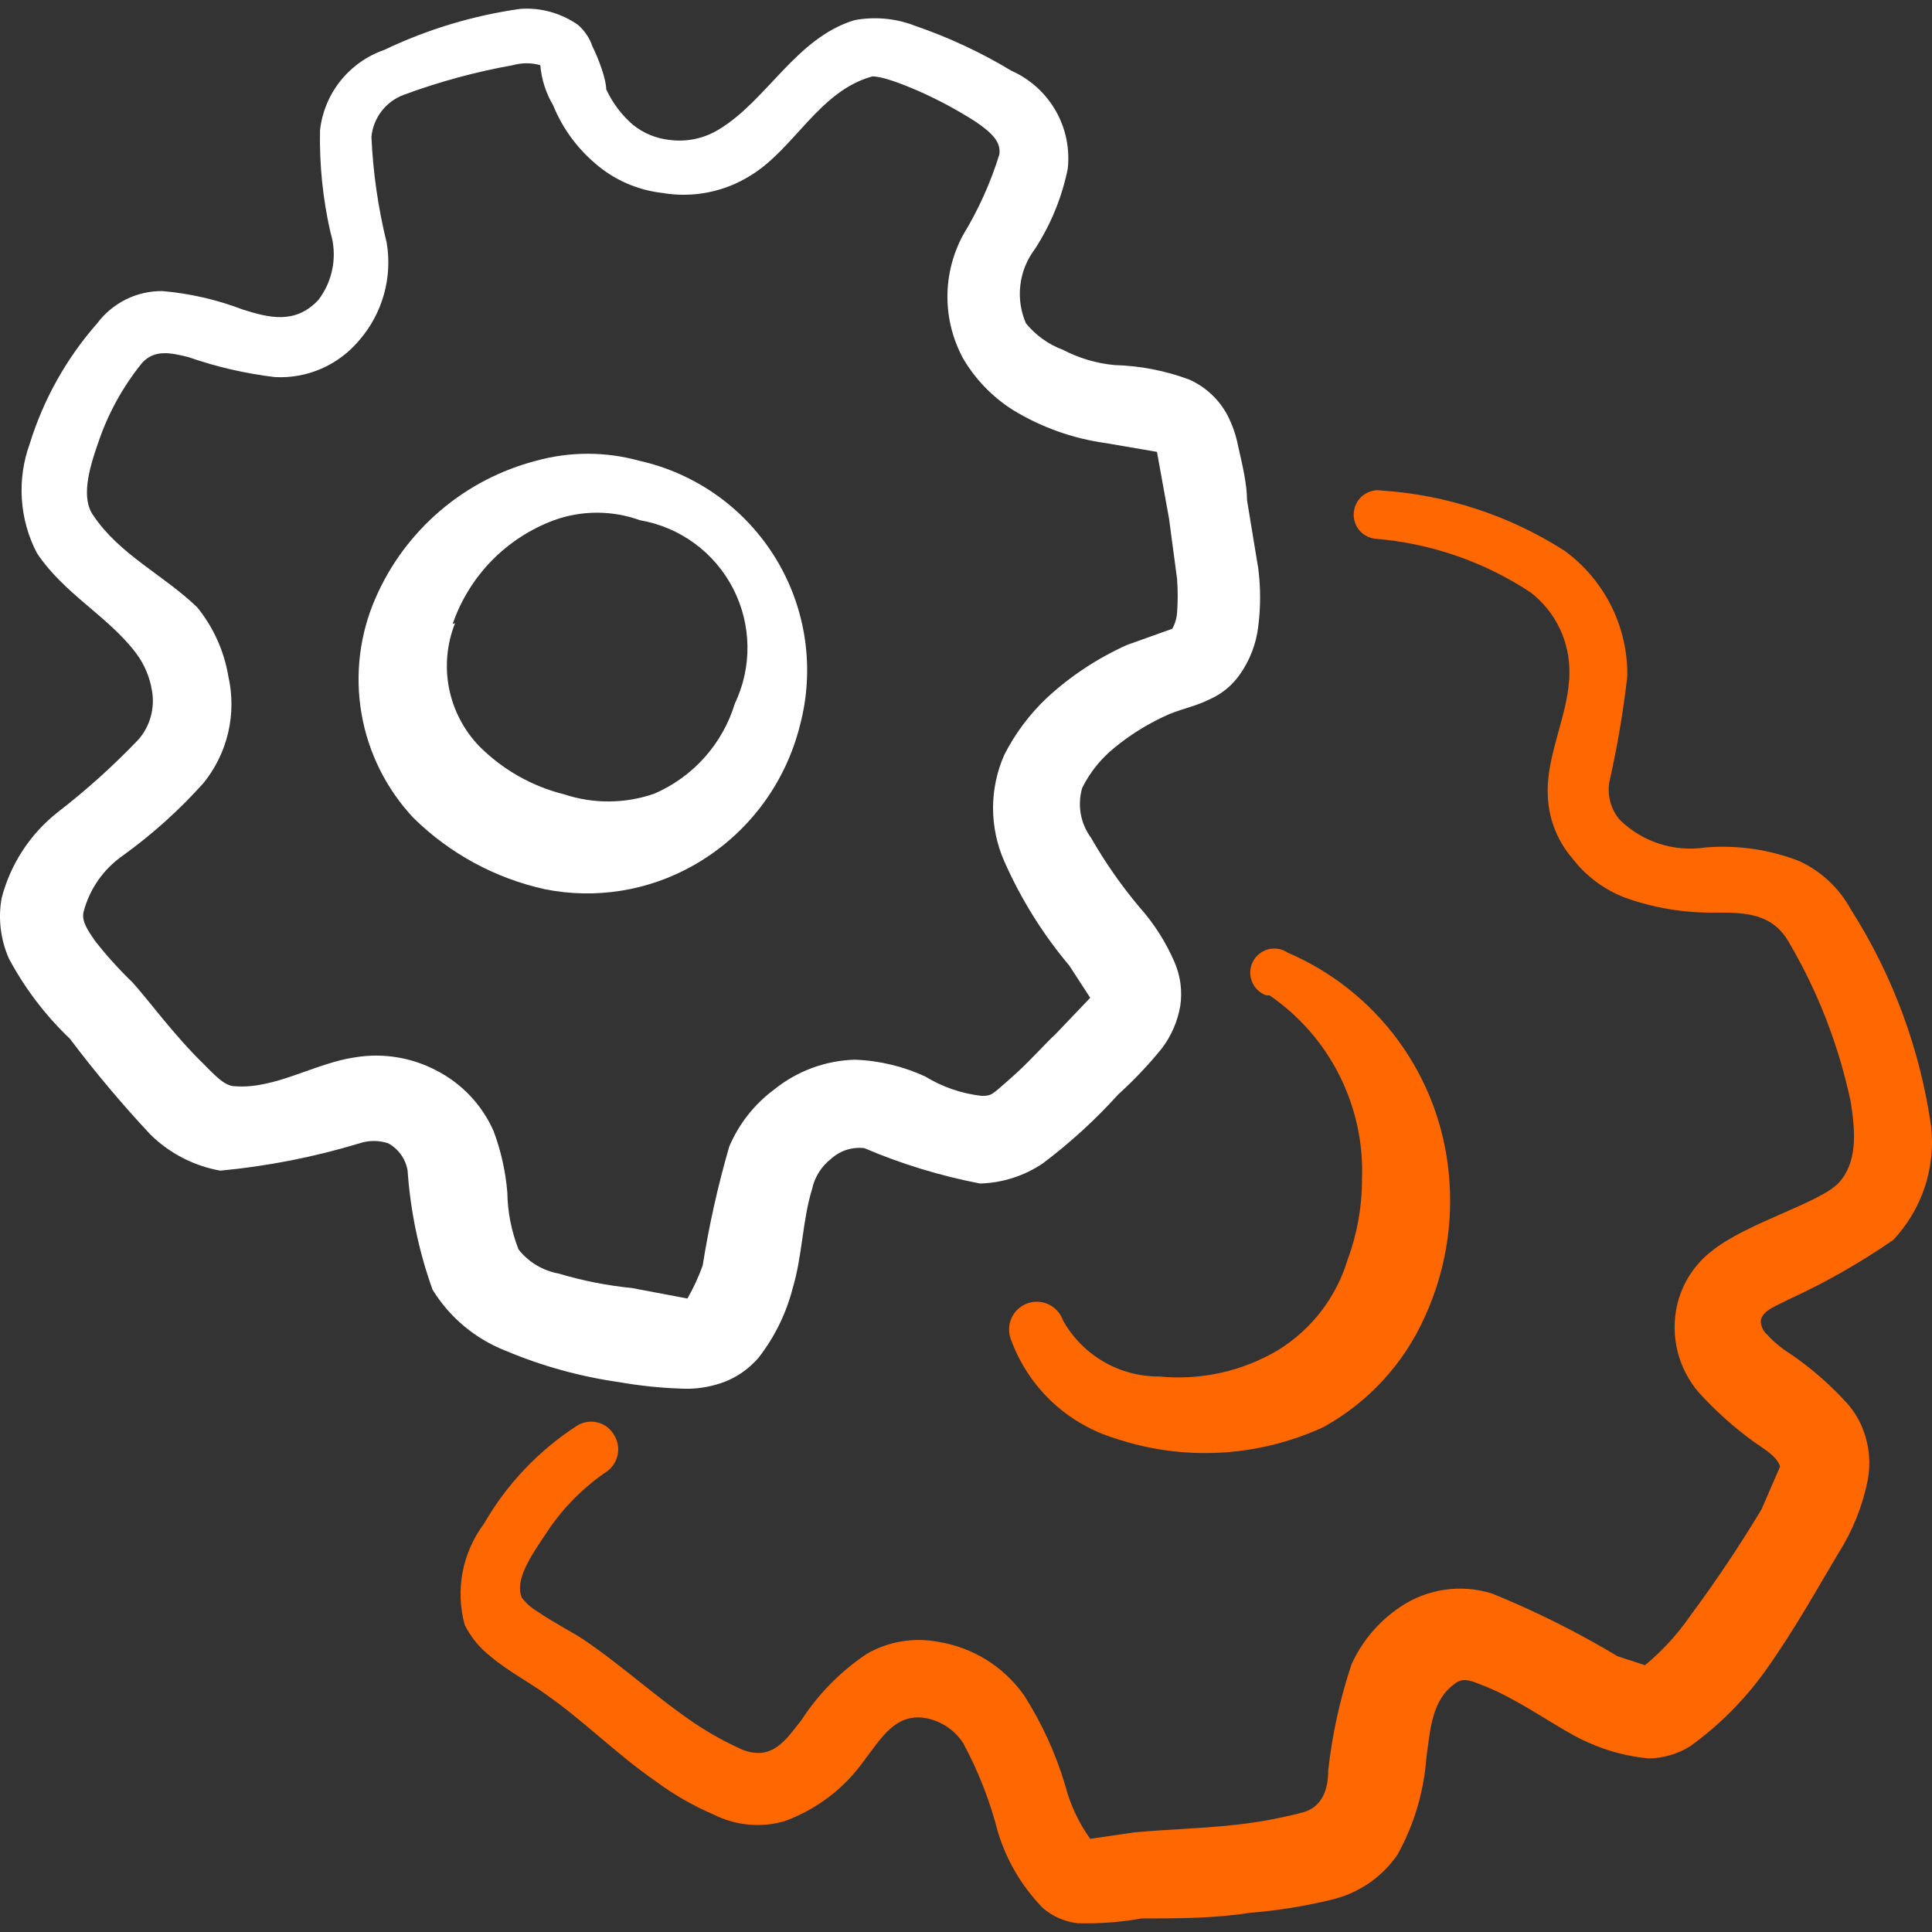 <svg width="44" height="44" viewBox="0 0 44 44" fill="none" xmlns="http://www.w3.org/2000/svg">
<rect x="0" y="0" width="44" height="44" fill="#333333" stroke="none"/>
<g clip-path="url(#clip0_1181_12459)">
<path d="M15.802 19.703C16.4 19.364 16.922 18.907 17.338 18.359C17.753 17.811 18.053 17.184 18.219 16.517C18.388 15.881 18.426 15.217 18.332 14.565C18.238 13.914 18.013 13.288 17.671 12.725C17.329 12.163 16.877 11.675 16.342 11.291C15.807 10.908 15.2 10.636 14.557 10.493C13.79 10.281 12.98 10.281 12.213 10.493C11.405 10.702 10.655 11.093 10.02 11.636C9.386 12.178 8.883 12.858 8.551 13.624C8.19 14.45 8.08 15.364 8.233 16.253C8.386 17.141 8.796 17.965 9.412 18.623C10.239 19.439 11.28 20.004 12.415 20.253C13.573 20.483 14.776 20.288 15.802 19.703ZM10.309 14.21C10.495 13.671 10.798 13.179 11.197 12.77C11.596 12.362 12.081 12.047 12.616 11.848C13.249 11.619 13.942 11.619 14.575 11.848C15.024 11.925 15.449 12.105 15.816 12.374C16.184 12.643 16.484 12.994 16.693 13.398C16.903 13.803 17.015 14.25 17.023 14.706C17.03 15.161 16.932 15.612 16.736 16.023C16.597 16.477 16.362 16.896 16.046 17.25C15.73 17.604 15.34 17.885 14.905 18.074C14.242 18.306 13.521 18.312 12.854 18.092C12.119 17.91 11.448 17.53 10.913 16.993C10.562 16.628 10.324 16.17 10.226 15.673C10.129 15.177 10.177 14.662 10.364 14.192L10.309 14.21Z" fill="white"/>
<path d="M14.099 31.477C14.553 31.557 15.012 31.606 15.473 31.623C15.757 31.642 16.042 31.611 16.315 31.532C16.694 31.427 17.032 31.21 17.285 30.909C17.646 30.442 17.908 29.906 18.054 29.334C18.274 28.602 18.274 27.797 18.494 27.082C18.553 26.806 18.709 26.559 18.933 26.387C19.034 26.296 19.153 26.227 19.283 26.186C19.412 26.145 19.549 26.132 19.684 26.148C20.532 26.51 21.416 26.78 22.321 26.954C22.831 26.94 23.326 26.781 23.749 26.496C24.372 26.027 24.948 25.5 25.47 24.922C25.826 24.6 26.157 24.251 26.459 23.878C26.676 23.593 26.82 23.26 26.88 22.908C26.93 22.572 26.885 22.23 26.752 21.919C26.553 21.457 26.281 21.03 25.946 20.655C25.534 20.164 25.166 19.637 24.848 19.081C24.729 18.919 24.649 18.733 24.614 18.537C24.579 18.34 24.59 18.137 24.646 17.945C24.822 17.591 25.071 17.279 25.379 17.03C25.726 16.745 26.107 16.505 26.514 16.316C26.807 16.169 27.21 16.096 27.539 15.931C27.819 15.81 28.06 15.613 28.235 15.363C28.465 15.038 28.61 14.661 28.656 14.265C28.712 13.827 28.712 13.384 28.656 12.946L28.4 11.39C28.4 11.024 28.29 10.566 28.198 10.163C28.152 9.921 28.072 9.687 27.96 9.467C27.769 9.101 27.459 8.811 27.082 8.643C26.536 8.441 25.961 8.329 25.379 8.314C24.969 8.275 24.571 8.156 24.207 7.966C23.877 7.844 23.586 7.635 23.364 7.362C23.246 7.088 23.202 6.788 23.238 6.492C23.273 6.196 23.386 5.915 23.566 5.677C23.929 5.12 24.184 4.498 24.317 3.846C24.368 3.386 24.272 2.921 24.041 2.519C23.811 2.118 23.458 1.8 23.035 1.612C22.341 1.193 21.604 0.85 20.838 0.587C20.401 0.417 19.925 0.373 19.464 0.458C18.128 0.861 17.468 2.29 16.37 2.949C16.036 3.154 15.641 3.238 15.253 3.187C14.944 3.155 14.651 3.034 14.411 2.839C14.154 2.616 13.948 2.341 13.806 2.033C13.806 1.813 13.641 1.356 13.495 1.063C13.431 0.872 13.317 0.701 13.165 0.568C12.781 0.298 12.316 0.168 11.847 0.202C10.774 0.354 9.73 0.669 8.752 1.136C8.36 1.272 8.015 1.516 7.755 1.84C7.496 2.164 7.334 2.555 7.288 2.967C7.272 3.749 7.352 4.53 7.526 5.293C7.606 5.552 7.623 5.827 7.575 6.095C7.527 6.362 7.416 6.615 7.251 6.831C6.72 7.398 6.116 7.233 5.53 7.05C4.942 6.825 4.326 6.683 3.699 6.629C3.411 6.626 3.127 6.691 2.87 6.818C2.612 6.946 2.388 7.132 2.215 7.362C1.514 8.158 0.99 9.094 0.677 10.108C0.53 10.512 0.469 10.942 0.498 11.371C0.526 11.8 0.643 12.218 0.842 12.598C1.465 13.532 2.454 14.027 3.094 14.869C3.285 15.122 3.411 15.417 3.461 15.73C3.496 15.927 3.486 16.13 3.432 16.324C3.379 16.517 3.282 16.696 3.149 16.847C2.581 17.441 1.969 17.992 1.318 18.495C0.688 18.99 0.238 19.678 0.037 20.454C-0.046 20.918 0.012 21.396 0.201 21.827C0.564 22.508 1.034 23.126 1.593 23.658C2.164 24.416 2.776 25.144 3.424 25.837C3.86 26.266 4.415 26.553 5.017 26.661C6.091 26.56 7.152 26.352 8.185 26.039C8.399 25.967 8.63 25.967 8.844 26.039C8.959 26.103 9.059 26.192 9.135 26.3C9.211 26.408 9.262 26.531 9.283 26.661C9.347 27.586 9.538 28.498 9.851 29.371C10.24 30.004 10.825 30.493 11.517 30.763C12.344 31.111 13.211 31.351 14.099 31.477ZM11.243 25.764C10.978 25.161 10.512 24.669 9.924 24.372C9.361 24.08 8.719 23.977 8.093 24.079C7.178 24.208 6.262 24.812 5.347 24.738C5.109 24.738 4.871 24.464 4.614 24.208C3.973 23.585 3.369 22.761 3.021 22.377C2.712 22.08 2.425 21.761 2.161 21.424C2.014 21.205 1.849 20.985 1.904 20.765C2.041 20.244 2.359 19.79 2.801 19.483C3.469 19.001 4.083 18.449 4.633 17.835C4.906 17.499 5.099 17.105 5.197 16.683C5.295 16.261 5.296 15.822 5.2 15.4C5.103 14.822 4.857 14.279 4.486 13.825C3.699 13.075 2.728 12.635 2.124 11.738C1.849 11.353 2.014 10.713 2.234 10.09C2.457 9.424 2.798 8.804 3.241 8.259C3.534 7.948 3.9 8.039 4.285 8.131C4.925 8.354 5.588 8.508 6.262 8.588C6.626 8.607 6.989 8.541 7.323 8.395C7.657 8.248 7.952 8.026 8.185 7.746C8.445 7.445 8.635 7.091 8.743 6.708C8.851 6.325 8.873 5.923 8.807 5.531C8.612 4.738 8.495 3.929 8.459 3.114C8.48 2.902 8.56 2.701 8.689 2.533C8.819 2.364 8.993 2.236 9.192 2.161C10 1.862 10.834 1.635 11.682 1.484C11.886 1.427 12.101 1.427 12.305 1.484C12.332 1.807 12.432 2.12 12.598 2.399C12.805 2.909 13.132 3.361 13.55 3.718C13.982 4.095 14.518 4.331 15.088 4.395C15.786 4.514 16.503 4.37 17.102 3.992C18.091 3.388 18.659 2.07 19.867 1.74C20.087 1.74 20.49 1.887 20.911 2.07C21.361 2.268 21.796 2.501 22.211 2.766C22.614 3.04 22.797 3.242 22.76 3.516C22.561 4.158 22.285 4.773 21.936 5.347C21.701 5.78 21.577 6.265 21.577 6.757C21.577 7.25 21.701 7.735 21.936 8.167C22.216 8.643 22.605 9.045 23.072 9.339C23.715 9.731 24.431 9.987 25.177 10.09L26.349 10.291L26.624 11.811L26.807 13.184C26.826 13.441 26.826 13.697 26.807 13.954C26.798 14.082 26.761 14.207 26.697 14.32L25.672 14.686C25 14.987 24.381 15.395 23.84 15.895C23.445 16.269 23.116 16.709 22.87 17.195C22.703 17.575 22.616 17.987 22.616 18.403C22.616 18.819 22.703 19.231 22.87 19.612C23.249 20.471 23.748 21.273 24.353 21.992L24.829 22.724L24.06 23.53C23.767 23.805 23.401 24.226 22.998 24.574C22.596 24.922 22.596 24.958 22.357 24.958C21.903 24.907 21.466 24.757 21.076 24.519C20.57 24.284 20.022 24.153 19.464 24.134C18.796 24.154 18.153 24.392 17.633 24.812C17.181 25.146 16.828 25.595 16.608 26.112C16.35 27.002 16.148 27.907 16.003 28.822C15.909 29.082 15.793 29.333 15.656 29.573L14.392 29.334C13.828 29.278 13.27 29.168 12.726 29.005C12.364 28.94 12.038 28.745 11.81 28.456C11.647 28.041 11.56 27.601 11.554 27.156C11.514 26.68 11.41 26.211 11.243 25.764Z" fill="white"/>
<path d="M28.913 22.669C29.59 23.133 30.138 23.761 30.506 24.494C30.874 25.228 31.051 26.043 31.018 26.863C31.019 27.488 30.907 28.108 30.689 28.694C30.431 29.546 29.871 30.275 29.114 30.744C28.298 31.23 27.349 31.442 26.404 31.349C25.956 31.352 25.516 31.235 25.13 31.009C24.743 30.784 24.424 30.458 24.207 30.067C24.151 29.909 24.035 29.78 23.884 29.708C23.733 29.636 23.559 29.627 23.401 29.682C23.243 29.738 23.114 29.855 23.042 30.006C22.97 30.157 22.961 30.33 23.017 30.488C23.209 31.026 23.524 31.511 23.937 31.906C24.351 32.3 24.851 32.592 25.397 32.758C26.953 33.28 28.649 33.188 30.139 32.502C31.161 31.939 31.971 31.058 32.447 29.994C32.915 28.975 33.105 27.85 32.996 26.734C32.894 25.643 32.501 24.6 31.856 23.714C31.212 22.828 30.34 22.132 29.334 21.699C29.269 21.655 29.196 21.625 29.119 21.611C29.042 21.597 28.963 21.6 28.887 21.619C28.811 21.638 28.741 21.673 28.68 21.722C28.619 21.771 28.568 21.832 28.533 21.902C28.497 21.972 28.477 22.048 28.474 22.126C28.47 22.205 28.483 22.282 28.512 22.355C28.541 22.428 28.585 22.493 28.642 22.548C28.698 22.602 28.766 22.643 28.839 22.669H28.913Z" fill="#FF6700"/>
<path d="M40.742 29.591C41.573 29.21 42.37 28.756 43.122 28.236C43.44 27.895 43.682 27.49 43.831 27.048C43.979 26.606 44.031 26.137 43.983 25.673C43.734 23.907 43.11 22.215 42.151 20.71C41.889 20.228 41.478 19.843 40.98 19.612C40.298 19.346 39.566 19.24 38.837 19.301C38.487 19.354 38.13 19.325 37.794 19.217C37.457 19.109 37.15 18.925 36.896 18.678C36.79 18.557 36.713 18.413 36.672 18.257C36.631 18.102 36.626 17.939 36.658 17.781C36.835 16.995 36.97 16.201 37.061 15.4C37.068 14.845 36.943 14.296 36.694 13.799C36.445 13.302 36.081 12.871 35.633 12.544C34.379 11.741 32.943 11.269 31.458 11.171C31.386 11.16 31.312 11.164 31.241 11.183C31.171 11.201 31.105 11.234 31.047 11.278C30.989 11.322 30.94 11.378 30.904 11.441C30.868 11.504 30.844 11.574 30.835 11.647C30.825 11.719 30.829 11.792 30.848 11.863C30.866 11.934 30.898 12 30.943 12.058C30.987 12.116 31.042 12.164 31.106 12.2C31.169 12.237 31.239 12.26 31.311 12.269C32.58 12.37 33.803 12.793 34.864 13.496C35.142 13.712 35.367 13.99 35.519 14.308C35.672 14.626 35.748 14.975 35.742 15.327C35.742 16.206 35.23 17.158 35.248 18.037C35.249 18.596 35.45 19.135 35.816 19.557C36.12 19.951 36.525 20.254 36.988 20.436C37.656 20.678 38.364 20.796 39.075 20.784C39.716 20.784 40.357 20.784 40.742 21.461C41.406 22.591 41.882 23.822 42.151 25.105C42.261 25.801 42.298 26.478 41.877 26.936C41.456 27.394 39.771 27.852 38.984 28.492C38.587 28.798 38.309 29.232 38.196 29.719C38.116 30.068 38.119 30.43 38.205 30.776C38.291 31.123 38.457 31.445 38.691 31.715C39.066 32.129 39.484 32.503 39.936 32.832C40.192 33.015 40.467 33.162 40.54 33.4L40.119 34.37C39.616 35.209 39.072 36.021 38.489 36.806C38.201 37.224 37.856 37.599 37.464 37.923L36.841 37.721C35.927 37.172 34.972 36.695 33.985 36.293C33.633 36.182 33.261 36.152 32.896 36.206C32.531 36.26 32.184 36.396 31.879 36.604C31.399 36.927 31.019 37.377 30.78 37.904C30.518 38.689 30.34 39.499 30.249 40.321C30.249 40.742 30.121 41.145 29.682 41.273C29.206 41.399 28.723 41.49 28.235 41.548C27.448 41.64 26.642 41.658 25.837 41.731L24.829 41.878C24.568 41.513 24.375 41.103 24.262 40.669C24.048 39.945 23.733 39.255 23.328 38.618C23.1 38.293 22.809 38.017 22.473 37.806C22.136 37.596 21.761 37.455 21.369 37.392C20.81 37.284 20.231 37.382 19.739 37.666C19.148 38.062 18.644 38.572 18.256 39.168C17.908 39.607 17.597 40.12 16.901 39.845C16.532 39.679 16.176 39.483 15.839 39.259C14.941 38.655 14.136 37.904 13.257 37.318C13.001 37.154 12.579 36.934 12.232 36.696C12.096 36.616 11.978 36.51 11.884 36.385C11.719 36 12.067 35.469 12.415 34.956C12.769 34.402 13.23 33.923 13.77 33.546C13.841 33.505 13.904 33.449 13.953 33.383C14.003 33.318 14.04 33.242 14.06 33.162C14.08 33.082 14.085 32.999 14.073 32.917C14.06 32.835 14.032 32.757 13.989 32.686C13.95 32.615 13.896 32.553 13.832 32.503C13.767 32.453 13.694 32.417 13.615 32.397C13.536 32.376 13.454 32.372 13.374 32.384C13.294 32.395 13.216 32.424 13.147 32.466C12.271 33.031 11.543 33.797 11.023 34.7C10.779 35.026 10.613 35.403 10.536 35.803C10.46 36.202 10.476 36.614 10.584 37.007C10.723 37.286 10.923 37.53 11.169 37.721C11.554 38.051 12.103 38.344 12.396 38.563C13.275 39.168 14.044 39.955 14.923 40.559C15.337 40.868 15.785 41.126 16.26 41.328C16.759 41.579 17.335 41.631 17.871 41.475C18.612 41.204 19.251 40.712 19.702 40.065C20.069 39.589 20.398 39.003 21.094 39.131C21.265 39.164 21.428 39.232 21.573 39.329C21.718 39.427 21.841 39.553 21.936 39.699C22.28 40.336 22.544 41.012 22.724 41.713C22.92 42.367 23.272 42.964 23.749 43.453C23.971 43.644 24.245 43.765 24.536 43.8C25.027 43.814 25.518 43.778 26.001 43.691C26.843 43.691 27.649 43.691 28.473 43.562C29.09 43.513 29.703 43.415 30.304 43.269C30.921 43.13 31.464 42.764 31.824 42.244C32.2 41.568 32.425 40.818 32.483 40.047C32.575 39.406 32.593 38.71 33.161 38.325C33.362 38.179 33.6 38.325 33.857 38.417C34.699 38.765 35.56 39.424 36.164 39.681C36.604 39.88 37.074 40.004 37.555 40.047C37.886 40.041 38.208 39.946 38.489 39.772C39.145 39.3 39.72 38.725 40.192 38.069C40.851 37.154 41.437 36.092 41.877 35.359C42.196 34.855 42.419 34.296 42.536 33.711C42.607 33.337 42.575 32.951 42.444 32.594C42.362 32.366 42.237 32.155 42.078 31.972C41.691 31.543 41.255 31.162 40.778 30.836C40.582 30.715 40.403 30.567 40.247 30.397C40.2 30.356 40.162 30.305 40.137 30.248C40.111 30.192 40.099 30.13 40.101 30.067C40.156 29.829 40.467 29.738 40.742 29.591Z" fill="#FF6700"/>
</g>
<defs>
<clipPath id="clip0_1181_12459">
<rect width="44" height="44" fill="white"/>
</clipPath>
</defs>
</svg>
